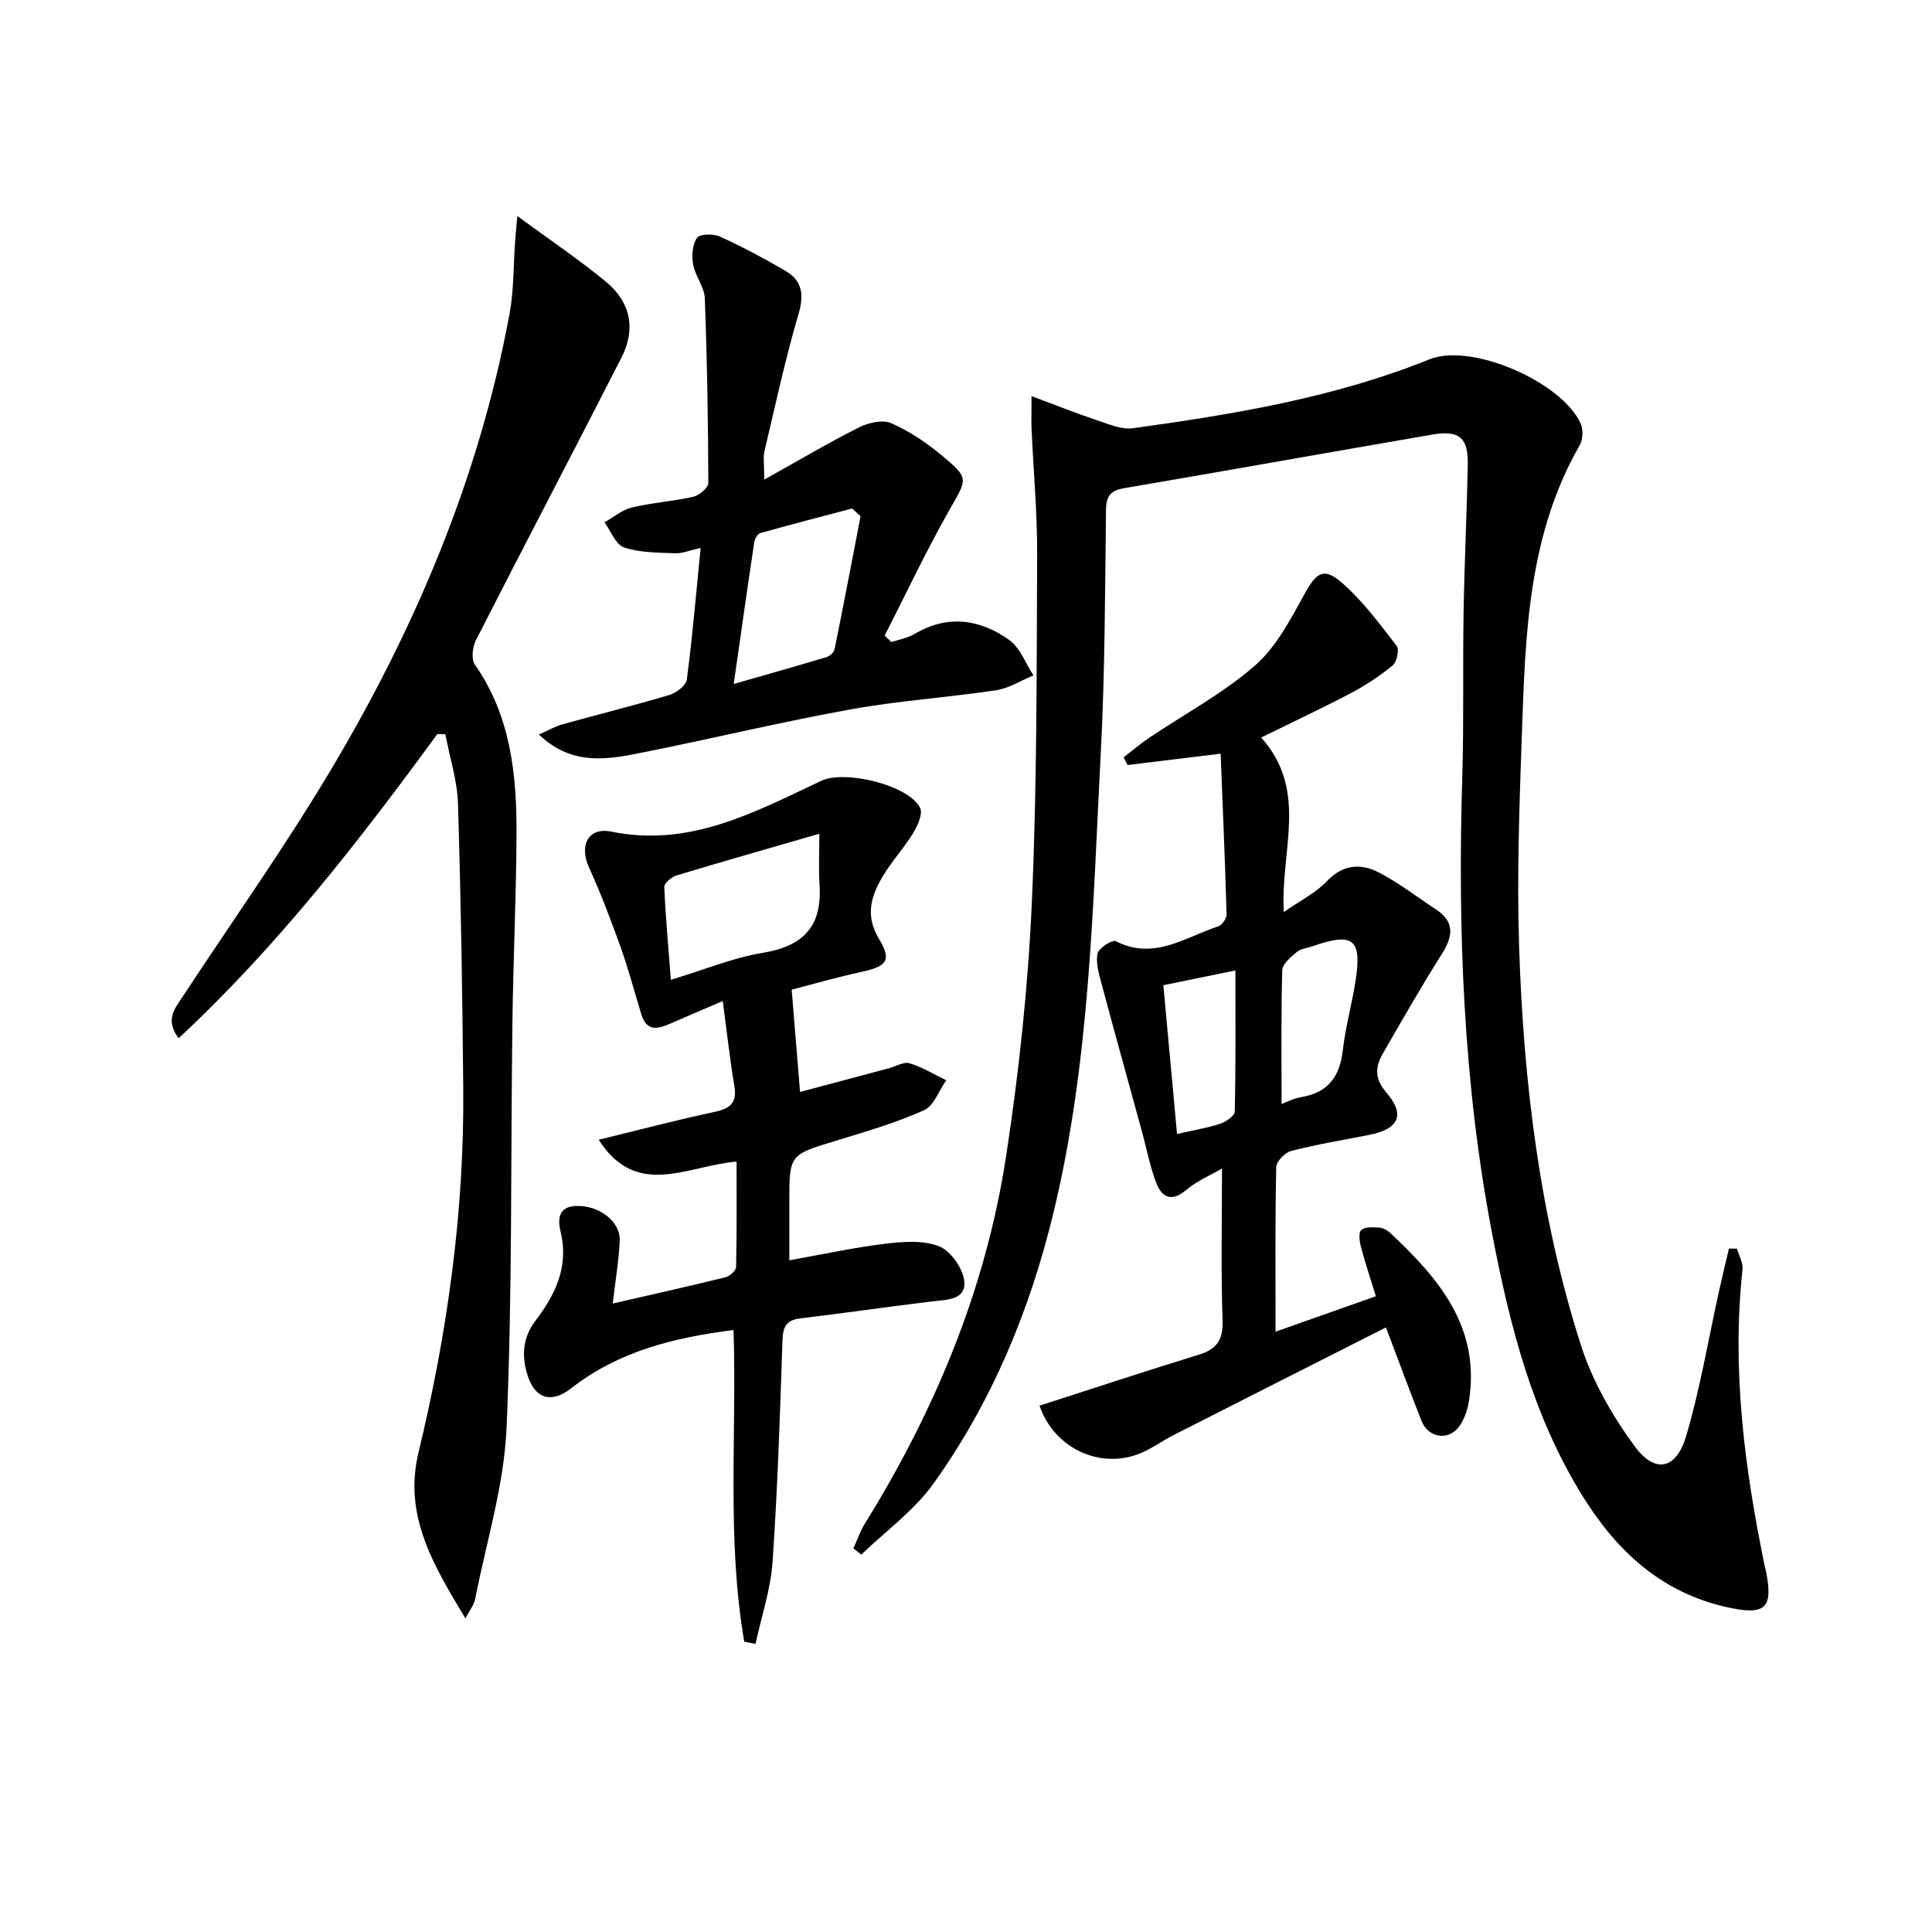 <svg enable-background="new 0 0 400 400" viewBox="0 0 400 400" xmlns="http://www.w3.org/2000/svg"><g fill="#010100"><path d="m359.62 258.53c.41 1.43 1.3 2.92 1.15 4.3-2.25 20.75.42 41.12 4.59 61.38.03.16.11.32.14.48 1.78 8.36.15 9.92-8.26 7.99-13.38-3.07-22.54-11.6-29.55-22.88-10.36-16.66-15.1-35.3-18.74-54.27-6.02-31.37-7.16-63.06-6.2-94.9.34-11.32.08-22.66.27-33.99.17-10.15.67-20.28.87-30.43.11-5.58-1.76-7.19-7.31-6.24-21.25 3.65-42.47 7.46-63.72 11.08-2.83.48-3.83 1.53-3.87 4.49-.21 16.81-.21 33.64-1.09 50.42-1.66 31.83-2.24 63.8-9.77 95.04-4.88 20.23-12.75 39.23-24.86 56.16-4.01 5.6-9.91 9.85-14.95 14.71-.54-.43-1.08-.86-1.63-1.3.77-1.69 1.37-3.5 2.34-5.07 14.6-23.54 25.1-48.76 29.28-76.18 2.63-17.22 4.51-34.63 5.3-52.02 1.1-24.11 1-48.27 1.12-72.41.04-8.64-.76-17.28-1.15-25.92-.08-1.8-.01-3.6-.01-6.96 5.08 1.89 9.24 3.56 13.48 4.97 2.43.81 5.11 2.01 7.5 1.68 20.9-2.88 41.78-6.34 61.41-14.27 8.59-3.47 27.29 4.56 31.3 13.29.57 1.25.47 3.35-.22 4.54-10.62 18.5-11.23 39.02-11.94 59.46-.52 14.8-1.07 29.63-.58 44.42.91 27.95 4.24 55.66 12.79 82.4 2.37 7.42 6.47 14.58 11.1 20.89 4.25 5.8 8.63 4.88 10.69-2.07 2.91-9.82 4.58-20 6.81-30.02.65-2.94 1.36-5.87 2.05-8.8.56 0 1.11.02 1.66.03z"/><path d="m261.11 152.7c9.92 11.07 3.92 23.4 4.69 36.14 3.48-2.44 6.64-4 8.92-6.4 3.37-3.55 7.08-3.72 10.83-1.76 4.1 2.13 7.8 5.02 11.69 7.56 4.05 2.64 3.58 5.64 1.24 9.34-4.25 6.72-8.2 13.64-12.17 20.54-1.58 2.75-1.78 5.16.7 8.05 4.02 4.68 2.61 7.59-3.59 8.81-5.38 1.05-10.79 1.95-16.09 3.31-1.28.33-3.07 2.16-3.1 3.33-.24 11.14-.14 22.28-.14 34.09 7.19-2.54 13.85-4.9 20.77-7.34-1.11-3.61-2.22-6.9-3.1-10.24-.3-1.13-.52-2.96.08-3.48.8-.69 2.45-.56 3.71-.49.77.05 1.64.51 2.22 1.05 10.09 9.43 18.78 19.57 16.36 34.84-.3 1.9-.99 3.96-2.15 5.45-2.23 2.86-6.29 2.12-7.64-1.26-2.44-6.12-4.7-12.31-7.39-19.41-14.74 7.46-29.4 14.87-44.04 22.32-1.92.98-3.71 2.23-5.63 3.2-8.61 4.37-18.89-.07-22.06-9.32 10.97-3.53 21.91-7.15 32.93-10.54 3.73-1.14 5.11-3.01 4.97-7.09-.35-10.28-.12-20.58-.12-31.47-2.27 1.33-5.15 2.53-7.42 4.45-3.02 2.54-5 1.55-6.16-1.4-1.32-3.37-1.98-7-2.94-10.52-2.81-10.24-5.65-20.47-8.4-30.73-.55-2.06-1.25-4.33-.85-6.3.22-1.13 3.07-2.93 3.78-2.57 7.9 4.06 14.39-.84 21.25-3.08.78-.26 1.71-1.67 1.69-2.53-.31-10.9-.78-21.8-1.23-33.21-7.3.89-13.28 1.62-19.26 2.35-.28-.53-.55-1.06-.83-1.59 1.79-1.37 3.5-2.84 5.37-4.1 7.3-4.91 15.19-9.13 21.77-14.85 4.42-3.84 7.41-9.57 10.31-14.85 2.43-4.41 3.93-5.68 7.78-2.32 4.3 3.75 7.78 8.49 11.31 13.04.58.75.03 3.34-.85 4.06-2.66 2.2-5.62 4.13-8.68 5.75-5.89 3.09-11.89 5.9-18.53 9.17zm4.23 75.87c.96-.35 2.45-1.16 4.04-1.42 5.58-.92 8.02-4.25 8.64-9.72.53-4.75 1.85-9.4 2.6-14.13 1.41-8.92-.38-10.35-8.92-7.38-1.1.38-2.41.5-3.24 1.2-1.22 1.04-2.94 2.46-2.98 3.76-.26 9.1-.14 18.21-.14 27.69zm-21.65 6.21c3.53-.81 6.31-1.25 8.94-2.12 1.2-.4 2.99-1.63 3.01-2.52.22-9.56.14-19.13.14-29.22-5.27 1.08-9.89 2.03-14.92 3.06.95 10.35 1.87 20.33 2.83 30.8z"/><path d="m90.55 151.98c-16.27 22.22-33.11 43.95-53.57 62.98-2.92-3.87-.71-6.24.87-8.66 10.22-15.57 21.03-30.78 30.56-46.75 17.56-29.43 30.82-60.7 37.09-94.61.9-4.85.78-9.88 1.14-14.83.12-1.58.28-3.16.47-5.38 6.52 4.79 12.67 8.93 18.36 13.61 5.14 4.24 6.2 9.83 3.2 15.7-9.97 19.52-20.15 38.92-30.11 58.45-.73 1.42-1.03 3.98-.24 5.11 7.45 10.68 8.68 22.83 8.62 35.23-.07 12.97-.68 25.94-.85 38.91-.37 27.96 0 55.96-1.21 83.88-.52 11.94-4.21 23.74-6.54 35.59-.21 1.06-1.01 2.01-1.98 3.86-6.65-11.07-12.88-21.28-9.7-34.41 5.98-24.78 9.49-49.9 9.25-75.45-.18-19.6-.48-39.2-1.09-58.79-.15-4.83-1.71-9.61-2.62-14.41-.55.01-1.1-.01-1.65-.03z"/><path d="m154.09 339.9c-3.66-21.23-1.53-42.71-2.22-64.53-12.24 1.54-23.8 4.37-33.66 12.09-3.96 3.1-7.39 2.22-8.95-2.61-1.26-3.89-1.15-7.78 1.55-11.34 4.11-5.41 7.01-11.18 5.27-18.42-.54-2.24-.76-5.27 3.18-5.41 4.76-.17 9.24 3.2 9.05 7.25-.2 4.1-.89 8.17-1.45 12.95 8.26-1.9 15.8-3.57 23.29-5.42.91-.22 2.24-1.38 2.25-2.13.17-7.25.1-14.5.1-21.83-10.16.82-20.65 7.82-28.55-4.53 8.5-2.07 16.28-4.12 24.14-5.8 3.22-.69 4.51-1.95 3.95-5.32-.9-5.36-1.49-10.77-2.4-17.6-4.07 1.75-7.18 3.06-10.27 4.42-2.71 1.19-5.38 2.38-6.64-1.79-1.39-4.6-2.62-9.25-4.23-13.76-2-5.58-4.1-11.14-6.56-16.53-2.05-4.51-.2-8.39 4.64-7.41 16.26 3.32 29.71-4.06 43.45-10.52 4.93-2.32 18.13.89 20.47 5.6.61 1.23-.52 3.7-1.45 5.23-1.89 3.1-4.43 5.82-6.28 8.94-2.43 4.08-3.71 8.1-.77 12.98 2.71 4.49 1.55 5.68-3.69 6.82-5.16 1.12-10.25 2.6-14.4 3.67.59 7.21 1.13 13.87 1.73 21.18 6.08-1.62 12.24-3.26 18.4-4.91 1.44-.38 3.07-1.4 4.28-1.03 2.64.8 5.07 2.3 7.59 3.52-1.52 2.14-2.57 5.32-4.64 6.23-5.88 2.61-12.13 4.44-18.31 6.32-9.52 2.9-9.54 2.81-9.54 12.8v11.92c6.99-1.24 13.42-2.66 19.93-3.44 3.7-.44 7.91-.76 11.17.59 2.41 1 4.96 4.7 5.14 7.35.26 3.77-3.78 3.67-6.8 4.03-9.05 1.09-18.07 2.42-27.12 3.49-2.98.35-3.65 1.77-3.74 4.6-.51 15.29-1 30.58-2.05 45.83-.4 5.71-2.31 11.32-3.53 16.98-.79-.18-1.56-.32-2.33-.46zm-15.2-137.04c6.99-2.11 12.9-4.58 19.05-5.59 8.38-1.37 12.3-5.51 11.74-14.01-.22-3.29-.04-6.61-.04-10.64-10.87 3.15-20.25 5.81-29.57 8.63-1.03.31-2.57 1.59-2.54 2.36.27 6.26.85 12.5 1.36 19.25z"/><path d="m158.23 99.3c7.28-4.06 13.35-7.66 19.65-10.83 1.93-.97 4.86-1.63 6.64-.85 3.74 1.64 7.28 4.01 10.43 6.64 5.82 4.84 5.32 4.81 1.58 11.39-4.8 8.45-8.94 17.28-13.37 25.95.47.44.94.89 1.41 1.33 1.59-.54 3.34-.82 4.75-1.66 6.86-4.08 13.54-3.1 19.62 1.22 2.27 1.61 3.38 4.84 5.02 7.34-2.58 1.06-5.07 2.68-7.74 3.08-10.01 1.5-20.15 2.16-30.1 3.96-14.18 2.56-28.22 5.94-42.35 8.78-7.46 1.5-15.1 3.22-22.2-3.58 1.88-.82 3.35-1.68 4.93-2.12 7.35-2.05 14.77-3.88 22.08-6.06 1.44-.43 3.45-1.96 3.62-3.19 1.16-8.83 1.91-17.72 2.86-27.26-2.21.49-3.76 1.17-5.28 1.11-3.56-.14-7.28-.11-10.57-1.21-1.74-.58-2.73-3.4-4.05-5.2 1.88-1.06 3.64-2.59 5.65-3.07 4.18-1 8.53-1.27 12.71-2.22 1.24-.28 3.13-1.86 3.13-2.85-.04-12.76-.24-25.52-.73-38.26-.09-2.35-1.98-4.57-2.41-6.97-.32-1.79-.17-4.12.78-5.51.57-.83 3.37-.91 4.7-.31 4.66 2.12 9.2 4.53 13.62 7.12 3.47 2.04 3.91 4.89 2.72 8.94-2.76 9.36-4.81 18.93-7.06 28.43-.29 1.24-.04 2.61-.04 5.86zm19.94 7.58c-.58-.53-1.16-1.07-1.74-1.6-6.34 1.67-12.69 3.31-19 5.09-.57.16-1.17 1.2-1.27 1.9-1.42 9.46-2.76 18.93-4.25 29.34 6.95-2 13.11-3.73 19.23-5.57.66-.2 1.52-.95 1.64-1.57 1.87-9.19 3.62-18.39 5.39-27.59z"/></g></svg>